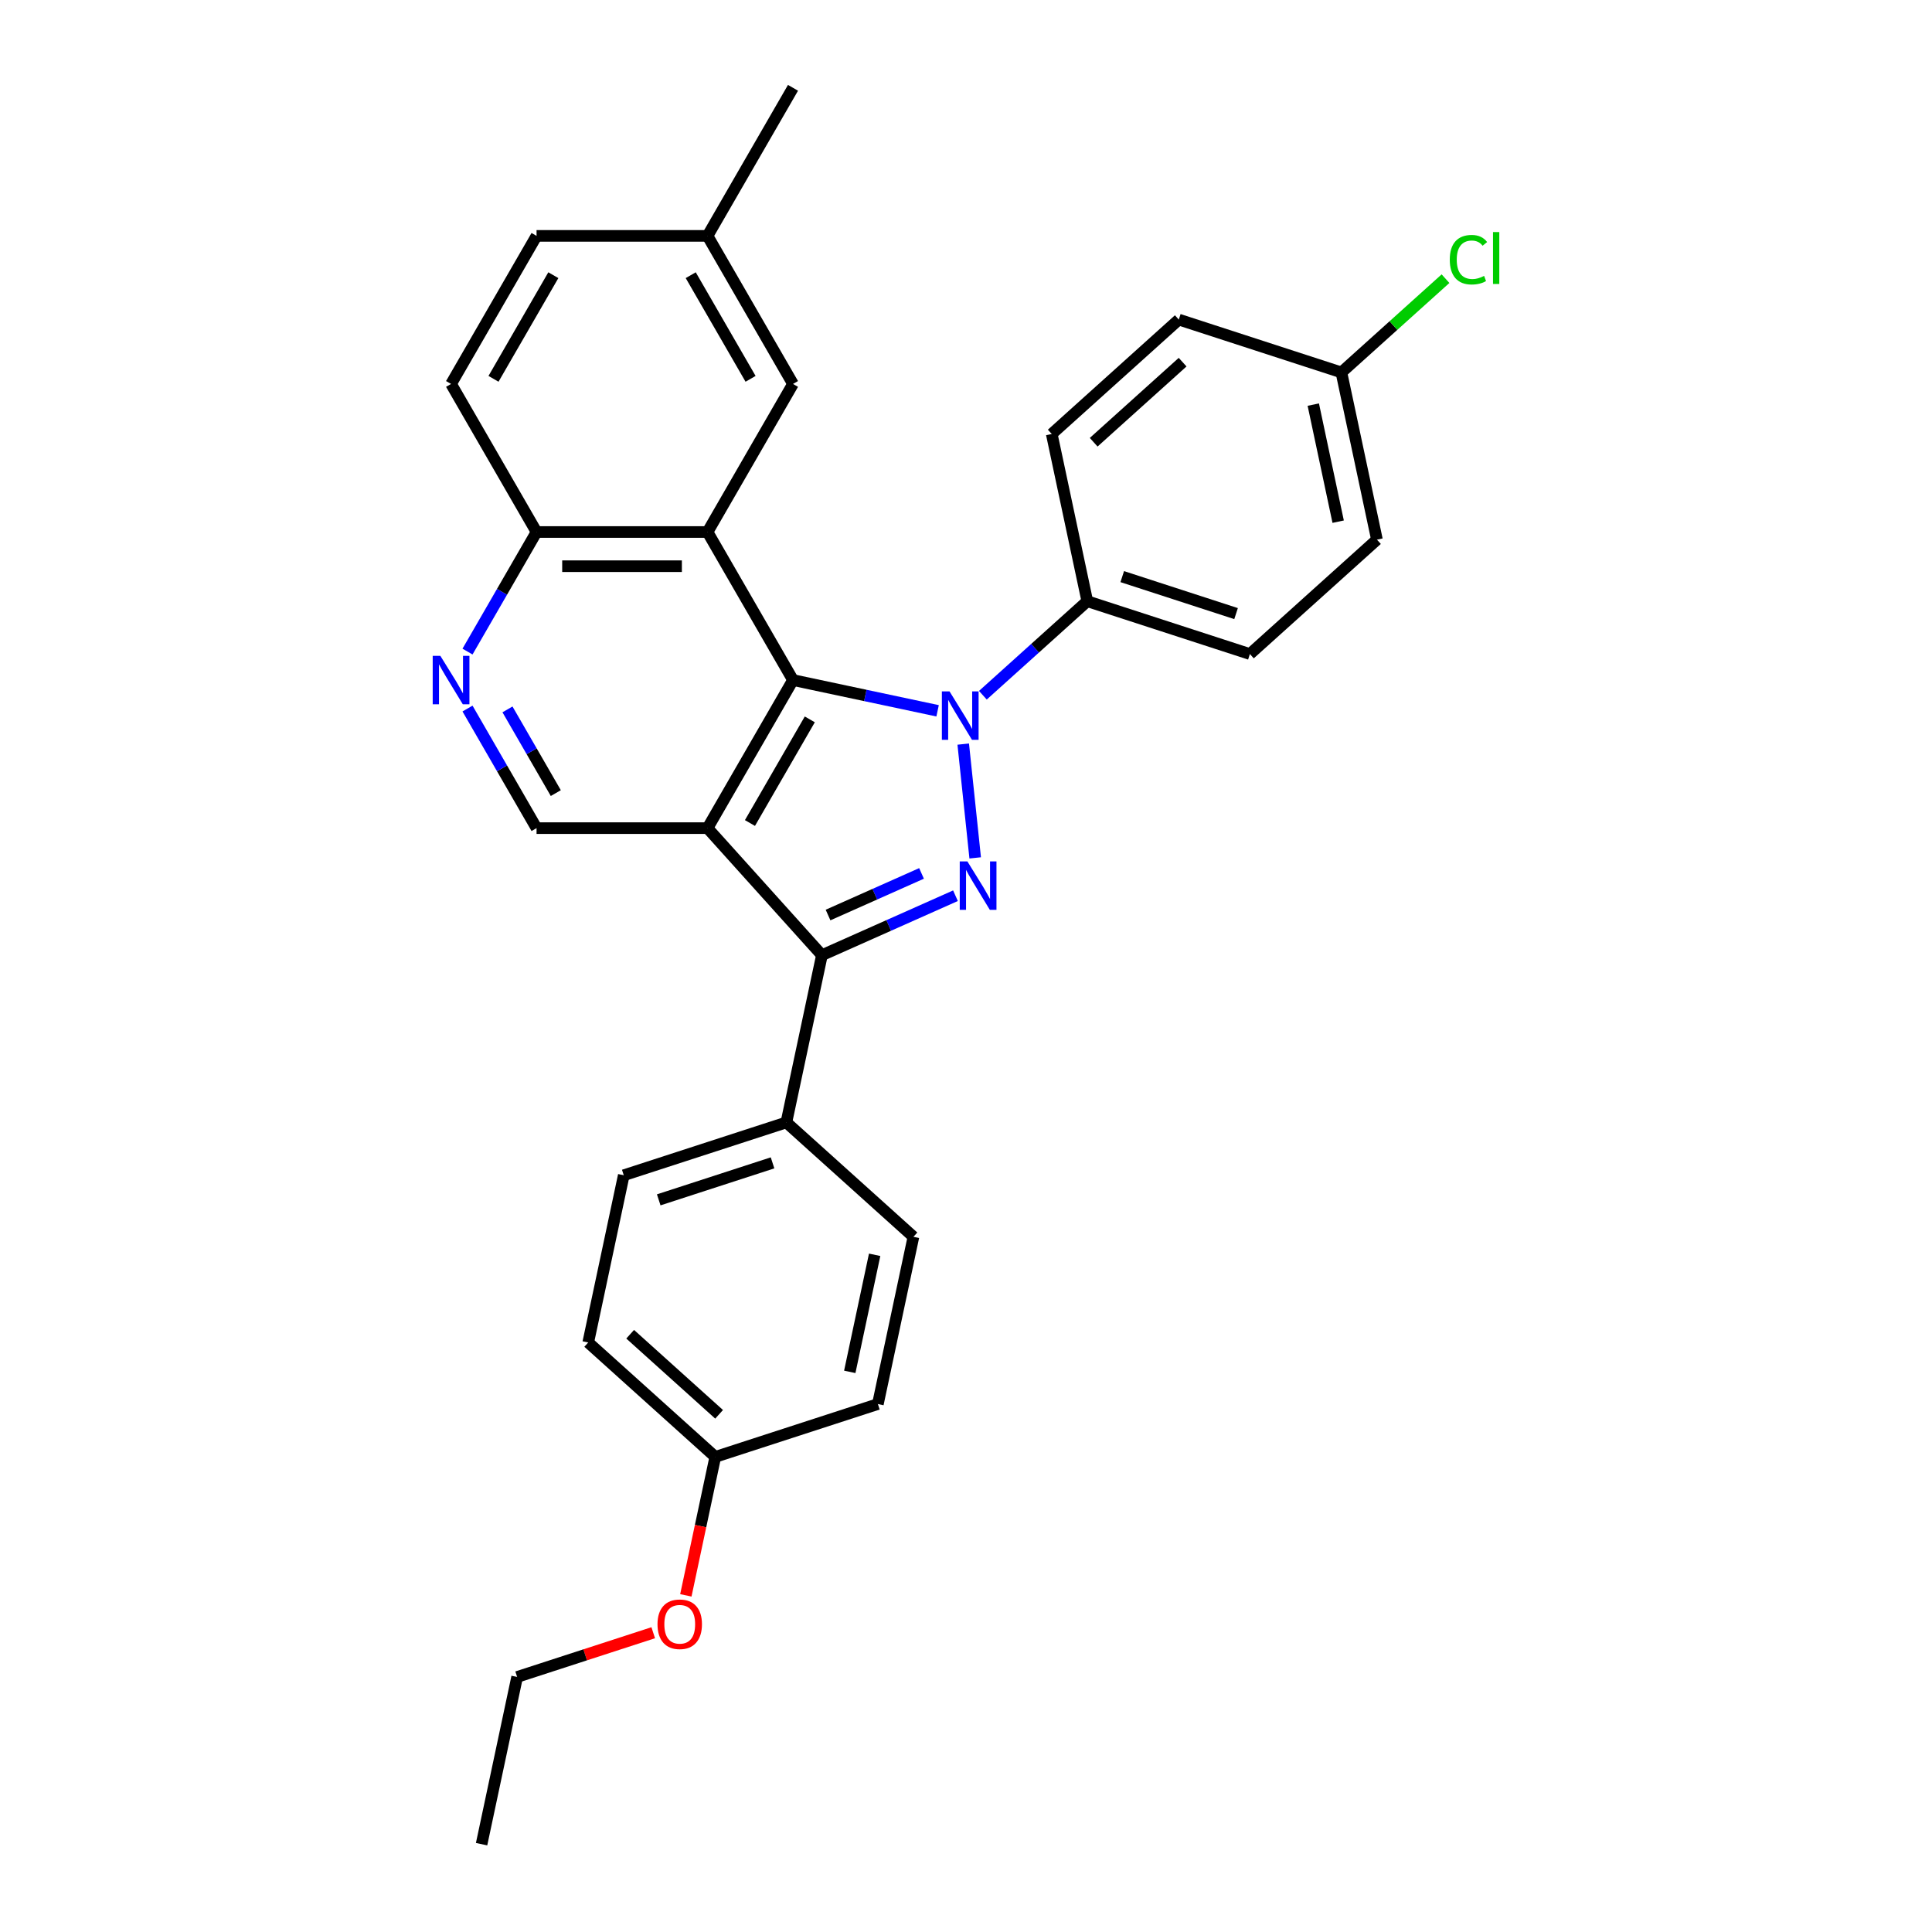<?xml version='1.0' encoding='iso-8859-1'?>
<svg version='1.1' baseProfile='full'
              xmlns='http://www.w3.org/2000/svg'
                      xmlns:rdkit='http://www.rdkit.org/xml'
                      xmlns:xlink='http://www.w3.org/1999/xlink'
                  xml:space='preserve'
width='1000px' height='1000px' viewBox='0 0 1000 1000'>
<!-- END OF HEADER -->
<rect style='opacity:1.0;fill:#FFFFFF;stroke:none' width='1000' height='1000' x='0' y='0'> </rect>
<path class='bond-1' d='M 485.3,367.912 L 447.879,359.957' style='fill:none;fill-rule:evenodd;stroke:#0000FF;stroke-width:6px;stroke-linecap:butt;stroke-linejoin:miter;stroke-opacity:1' />
<path class='bond-1' d='M 447.879,359.957 L 410.457,352.003' style='fill:none;fill-rule:evenodd;stroke:#000000;stroke-width:6px;stroke-linecap:butt;stroke-linejoin:miter;stroke-opacity:1' />
<path class='bond-2' d='M 498.566,385.145 L 504.756,444.038' style='fill:none;fill-rule:evenodd;stroke:#0000FF;stroke-width:6px;stroke-linecap:butt;stroke-linejoin:miter;stroke-opacity:1' />
<path class='bond-7' d='M 508.733,359.852 L 535.756,335.521' style='fill:none;fill-rule:evenodd;stroke:#0000FF;stroke-width:6px;stroke-linecap:butt;stroke-linejoin:miter;stroke-opacity:1' />
<path class='bond-7' d='M 535.756,335.521 L 562.779,311.189' style='fill:none;fill-rule:evenodd;stroke:#000000;stroke-width:6px;stroke-linecap:butt;stroke-linejoin:miter;stroke-opacity:1' />
<path class='bond-0' d='M 366.211,428.64 L 410.457,352.003' style='fill:none;fill-rule:evenodd;stroke:#000000;stroke-width:6px;stroke-linecap:butt;stroke-linejoin:miter;stroke-opacity:1' />
<path class='bond-0' d='M 388.175,425.994 L 419.148,372.348' style='fill:none;fill-rule:evenodd;stroke:#000000;stroke-width:6px;stroke-linecap:butt;stroke-linejoin:miter;stroke-opacity:1' />
<path class='bond-5' d='M 366.211,428.64 L 277.718,428.64' style='fill:none;fill-rule:evenodd;stroke:#000000;stroke-width:6px;stroke-linecap:butt;stroke-linejoin:miter;stroke-opacity:1' />
<path class='bond-29' d='M 366.211,428.64 L 425.424,494.404' style='fill:none;fill-rule:evenodd;stroke:#000000;stroke-width:6px;stroke-linecap:butt;stroke-linejoin:miter;stroke-opacity:1' />
<path class='bond-4' d='M 410.457,352.003 L 366.211,275.366' style='fill:none;fill-rule:evenodd;stroke:#000000;stroke-width:6px;stroke-linecap:butt;stroke-linejoin:miter;stroke-opacity:1' />
<path class='bond-3' d='M 494.55,463.627 L 459.987,479.015' style='fill:none;fill-rule:evenodd;stroke:#0000FF;stroke-width:6px;stroke-linecap:butt;stroke-linejoin:miter;stroke-opacity:1' />
<path class='bond-3' d='M 459.987,479.015 L 425.424,494.404' style='fill:none;fill-rule:evenodd;stroke:#000000;stroke-width:6px;stroke-linecap:butt;stroke-linejoin:miter;stroke-opacity:1' />
<path class='bond-3' d='M 476.982,452.075 L 452.788,462.847' style='fill:none;fill-rule:evenodd;stroke:#0000FF;stroke-width:6px;stroke-linecap:butt;stroke-linejoin:miter;stroke-opacity:1' />
<path class='bond-3' d='M 452.788,462.847 L 428.594,473.619' style='fill:none;fill-rule:evenodd;stroke:#000000;stroke-width:6px;stroke-linecap:butt;stroke-linejoin:miter;stroke-opacity:1' />
<path class='bond-9' d='M 425.424,494.404 L 407.025,580.963' style='fill:none;fill-rule:evenodd;stroke:#000000;stroke-width:6px;stroke-linecap:butt;stroke-linejoin:miter;stroke-opacity:1' />
<path class='bond-8' d='M 366.211,275.366 L 277.718,275.366' style='fill:none;fill-rule:evenodd;stroke:#000000;stroke-width:6px;stroke-linecap:butt;stroke-linejoin:miter;stroke-opacity:1' />
<path class='bond-8' d='M 352.937,293.065 L 290.992,293.065' style='fill:none;fill-rule:evenodd;stroke:#000000;stroke-width:6px;stroke-linecap:butt;stroke-linejoin:miter;stroke-opacity:1' />
<path class='bond-10' d='M 366.211,275.366 L 410.457,198.729' style='fill:none;fill-rule:evenodd;stroke:#000000;stroke-width:6px;stroke-linecap:butt;stroke-linejoin:miter;stroke-opacity:1' />
<path class='bond-31' d='M 277.718,428.64 L 259.85,397.693' style='fill:none;fill-rule:evenodd;stroke:#000000;stroke-width:6px;stroke-linecap:butt;stroke-linejoin:miter;stroke-opacity:1' />
<path class='bond-31' d='M 259.85,397.693 L 241.983,366.746' style='fill:none;fill-rule:evenodd;stroke:#0000FF;stroke-width:6px;stroke-linecap:butt;stroke-linejoin:miter;stroke-opacity:1' />
<path class='bond-31' d='M 287.685,410.507 L 275.178,388.844' style='fill:none;fill-rule:evenodd;stroke:#000000;stroke-width:6px;stroke-linecap:butt;stroke-linejoin:miter;stroke-opacity:1' />
<path class='bond-31' d='M 275.178,388.844 L 262.671,367.181' style='fill:none;fill-rule:evenodd;stroke:#0000FF;stroke-width:6px;stroke-linecap:butt;stroke-linejoin:miter;stroke-opacity:1' />
<path class='bond-6' d='M 241.983,337.26 L 259.85,306.313' style='fill:none;fill-rule:evenodd;stroke:#0000FF;stroke-width:6px;stroke-linecap:butt;stroke-linejoin:miter;stroke-opacity:1' />
<path class='bond-6' d='M 259.85,306.313 L 277.718,275.366' style='fill:none;fill-rule:evenodd;stroke:#000000;stroke-width:6px;stroke-linecap:butt;stroke-linejoin:miter;stroke-opacity:1' />
<path class='bond-11' d='M 562.779,311.189 L 646.941,338.534' style='fill:none;fill-rule:evenodd;stroke:#000000;stroke-width:6px;stroke-linecap:butt;stroke-linejoin:miter;stroke-opacity:1' />
<path class='bond-11' d='M 580.873,298.458 L 639.786,317.6' style='fill:none;fill-rule:evenodd;stroke:#000000;stroke-width:6px;stroke-linecap:butt;stroke-linejoin:miter;stroke-opacity:1' />
<path class='bond-12' d='M 562.779,311.189 L 544.381,224.629' style='fill:none;fill-rule:evenodd;stroke:#000000;stroke-width:6px;stroke-linecap:butt;stroke-linejoin:miter;stroke-opacity:1' />
<path class='bond-15' d='M 277.718,275.366 L 233.471,198.729' style='fill:none;fill-rule:evenodd;stroke:#000000;stroke-width:6px;stroke-linecap:butt;stroke-linejoin:miter;stroke-opacity:1' />
<path class='bond-13' d='M 407.025,580.963 L 322.863,608.309' style='fill:none;fill-rule:evenodd;stroke:#000000;stroke-width:6px;stroke-linecap:butt;stroke-linejoin:miter;stroke-opacity:1' />
<path class='bond-13' d='M 399.87,601.897 L 340.957,621.039' style='fill:none;fill-rule:evenodd;stroke:#000000;stroke-width:6px;stroke-linecap:butt;stroke-linejoin:miter;stroke-opacity:1' />
<path class='bond-14' d='M 407.025,580.963 L 472.788,640.176' style='fill:none;fill-rule:evenodd;stroke:#000000;stroke-width:6px;stroke-linecap:butt;stroke-linejoin:miter;stroke-opacity:1' />
<path class='bond-16' d='M 410.457,198.729 L 366.211,122.092' style='fill:none;fill-rule:evenodd;stroke:#000000;stroke-width:6px;stroke-linecap:butt;stroke-linejoin:miter;stroke-opacity:1' />
<path class='bond-16' d='M 388.493,196.083 L 357.52,142.437' style='fill:none;fill-rule:evenodd;stroke:#000000;stroke-width:6px;stroke-linecap:butt;stroke-linejoin:miter;stroke-opacity:1' />
<path class='bond-20' d='M 646.941,338.534 L 712.704,279.321' style='fill:none;fill-rule:evenodd;stroke:#000000;stroke-width:6px;stroke-linecap:butt;stroke-linejoin:miter;stroke-opacity:1' />
<path class='bond-19' d='M 544.381,224.629 L 610.144,165.416' style='fill:none;fill-rule:evenodd;stroke:#000000;stroke-width:6px;stroke-linecap:butt;stroke-linejoin:miter;stroke-opacity:1' />
<path class='bond-19' d='M 566.088,228.9 L 612.122,187.451' style='fill:none;fill-rule:evenodd;stroke:#000000;stroke-width:6px;stroke-linecap:butt;stroke-linejoin:miter;stroke-opacity:1' />
<path class='bond-22' d='M 322.863,608.309 L 304.465,694.868' style='fill:none;fill-rule:evenodd;stroke:#000000;stroke-width:6px;stroke-linecap:butt;stroke-linejoin:miter;stroke-opacity:1' />
<path class='bond-23' d='M 472.788,640.176 L 454.39,726.735' style='fill:none;fill-rule:evenodd;stroke:#000000;stroke-width:6px;stroke-linecap:butt;stroke-linejoin:miter;stroke-opacity:1' />
<path class='bond-23' d='M 452.717,649.48 L 439.838,710.072' style='fill:none;fill-rule:evenodd;stroke:#000000;stroke-width:6px;stroke-linecap:butt;stroke-linejoin:miter;stroke-opacity:1' />
<path class='bond-33' d='M 233.471,198.729 L 277.718,122.092' style='fill:none;fill-rule:evenodd;stroke:#000000;stroke-width:6px;stroke-linecap:butt;stroke-linejoin:miter;stroke-opacity:1' />
<path class='bond-33' d='M 255.436,196.083 L 286.408,142.437' style='fill:none;fill-rule:evenodd;stroke:#000000;stroke-width:6px;stroke-linecap:butt;stroke-linejoin:miter;stroke-opacity:1' />
<path class='bond-21' d='M 366.211,122.092 L 277.718,122.092' style='fill:none;fill-rule:evenodd;stroke:#000000;stroke-width:6px;stroke-linecap:butt;stroke-linejoin:miter;stroke-opacity:1' />
<path class='bond-26' d='M 366.211,122.092 L 410.457,45.455' style='fill:none;fill-rule:evenodd;stroke:#000000;stroke-width:6px;stroke-linecap:butt;stroke-linejoin:miter;stroke-opacity:1' />
<path class='bond-17' d='M 694.306,192.762 L 610.144,165.416' style='fill:none;fill-rule:evenodd;stroke:#000000;stroke-width:6px;stroke-linecap:butt;stroke-linejoin:miter;stroke-opacity:1' />
<path class='bond-24' d='M 694.306,192.762 L 721.249,168.502' style='fill:none;fill-rule:evenodd;stroke:#000000;stroke-width:6px;stroke-linecap:butt;stroke-linejoin:miter;stroke-opacity:1' />
<path class='bond-24' d='M 721.249,168.502 L 748.193,144.241' style='fill:none;fill-rule:evenodd;stroke:#00CC00;stroke-width:6px;stroke-linecap:butt;stroke-linejoin:miter;stroke-opacity:1' />
<path class='bond-30' d='M 694.306,192.762 L 712.704,279.321' style='fill:none;fill-rule:evenodd;stroke:#000000;stroke-width:6px;stroke-linecap:butt;stroke-linejoin:miter;stroke-opacity:1' />
<path class='bond-30' d='M 679.754,209.426 L 692.633,270.017' style='fill:none;fill-rule:evenodd;stroke:#000000;stroke-width:6px;stroke-linecap:butt;stroke-linejoin:miter;stroke-opacity:1' />
<path class='bond-18' d='M 370.228,754.081 L 454.39,726.735' style='fill:none;fill-rule:evenodd;stroke:#000000;stroke-width:6px;stroke-linecap:butt;stroke-linejoin:miter;stroke-opacity:1' />
<path class='bond-25' d='M 370.228,754.081 L 362.61,789.919' style='fill:none;fill-rule:evenodd;stroke:#000000;stroke-width:6px;stroke-linecap:butt;stroke-linejoin:miter;stroke-opacity:1' />
<path class='bond-25' d='M 362.61,789.919 L 354.993,825.756' style='fill:none;fill-rule:evenodd;stroke:#FF0000;stroke-width:6px;stroke-linecap:butt;stroke-linejoin:miter;stroke-opacity:1' />
<path class='bond-32' d='M 370.228,754.081 L 304.465,694.868' style='fill:none;fill-rule:evenodd;stroke:#000000;stroke-width:6px;stroke-linecap:butt;stroke-linejoin:miter;stroke-opacity:1' />
<path class='bond-32' d='M 372.206,732.047 L 326.172,690.597' style='fill:none;fill-rule:evenodd;stroke:#000000;stroke-width:6px;stroke-linecap:butt;stroke-linejoin:miter;stroke-opacity:1' />
<path class='bond-27' d='M 338.113,845.097 L 302.89,856.542' style='fill:none;fill-rule:evenodd;stroke:#FF0000;stroke-width:6px;stroke-linecap:butt;stroke-linejoin:miter;stroke-opacity:1' />
<path class='bond-27' d='M 302.89,856.542 L 267.667,867.986' style='fill:none;fill-rule:evenodd;stroke:#000000;stroke-width:6px;stroke-linecap:butt;stroke-linejoin:miter;stroke-opacity:1' />
<path class='bond-28' d='M 267.667,867.986 L 249.269,954.545' style='fill:none;fill-rule:evenodd;stroke:#000000;stroke-width:6px;stroke-linecap:butt;stroke-linejoin:miter;stroke-opacity:1' />
<path  class='atom-0' d='M 491.477 357.871
L 499.689 371.145
Q 500.503 372.455, 501.813 374.827
Q 503.122 377.198, 503.193 377.34
L 503.193 357.871
L 506.521 357.871
L 506.521 382.933
L 503.087 382.933
L 494.273 368.42
Q 493.247 366.721, 492.149 364.774
Q 491.087 362.827, 490.769 362.225
L 490.769 382.933
L 487.512 382.933
L 487.512 357.871
L 491.477 357.871
' fill='#0000FF'/>
<path  class='atom-3' d='M 500.727 445.88
L 508.939 459.154
Q 509.753 460.463, 511.063 462.835
Q 512.372 465.206, 512.443 465.348
L 512.443 445.88
L 515.771 445.88
L 515.771 470.941
L 512.337 470.941
L 503.523 456.428
Q 502.497 454.729, 501.399 452.782
Q 500.337 450.835, 500.019 450.233
L 500.019 470.941
L 496.762 470.941
L 496.762 445.88
L 500.727 445.88
' fill='#0000FF'/>
<path  class='atom-7' d='M 227.932 339.473
L 236.144 352.747
Q 236.958 354.056, 238.268 356.428
Q 239.577 358.8, 239.648 358.941
L 239.648 339.473
L 242.975 339.473
L 242.975 364.534
L 239.542 364.534
L 230.728 350.021
Q 229.701 348.322, 228.604 346.375
Q 227.542 344.428, 227.224 343.827
L 227.224 364.534
L 223.967 364.534
L 223.967 339.473
L 227.932 339.473
' fill='#0000FF'/>
<path  class='atom-25' d='M 750.405 134.416
Q 750.405 128.186, 753.308 124.929
Q 756.246 121.637, 761.803 121.637
Q 766.971 121.637, 769.732 125.283
L 767.396 127.195
Q 765.378 124.54, 761.803 124.54
Q 758.016 124.54, 755.998 127.089
Q 754.016 129.602, 754.016 134.416
Q 754.016 139.371, 756.069 141.92
Q 758.157 144.469, 762.193 144.469
Q 764.954 144.469, 768.175 142.805
L 769.166 145.46
Q 767.856 146.309, 765.874 146.805
Q 763.892 147.3, 761.697 147.3
Q 756.246 147.3, 753.308 143.973
Q 750.405 140.646, 750.405 134.416
' fill='#00CC00'/>
<path  class='atom-25' d='M 772.776 120.115
L 776.033 120.115
L 776.033 146.982
L 772.776 146.982
L 772.776 120.115
' fill='#00CC00'/>
<path  class='atom-26' d='M 340.325 840.711
Q 340.325 834.694, 343.298 831.331
Q 346.272 827.968, 351.829 827.968
Q 357.386 827.968, 360.36 831.331
Q 363.333 834.694, 363.333 840.711
Q 363.333 846.8, 360.324 850.268
Q 357.316 853.702, 351.829 853.702
Q 346.307 853.702, 343.298 850.268
Q 340.325 846.835, 340.325 840.711
M 351.829 850.87
Q 355.652 850.87, 357.705 848.322
Q 359.794 845.738, 359.794 840.711
Q 359.794 835.791, 357.705 833.313
Q 355.652 830.8, 351.829 830.8
Q 348.006 830.8, 345.918 833.278
Q 343.865 835.756, 343.865 840.711
Q 343.865 845.773, 345.918 848.322
Q 348.006 850.87, 351.829 850.87
' fill='#FF0000'/>
</svg>
